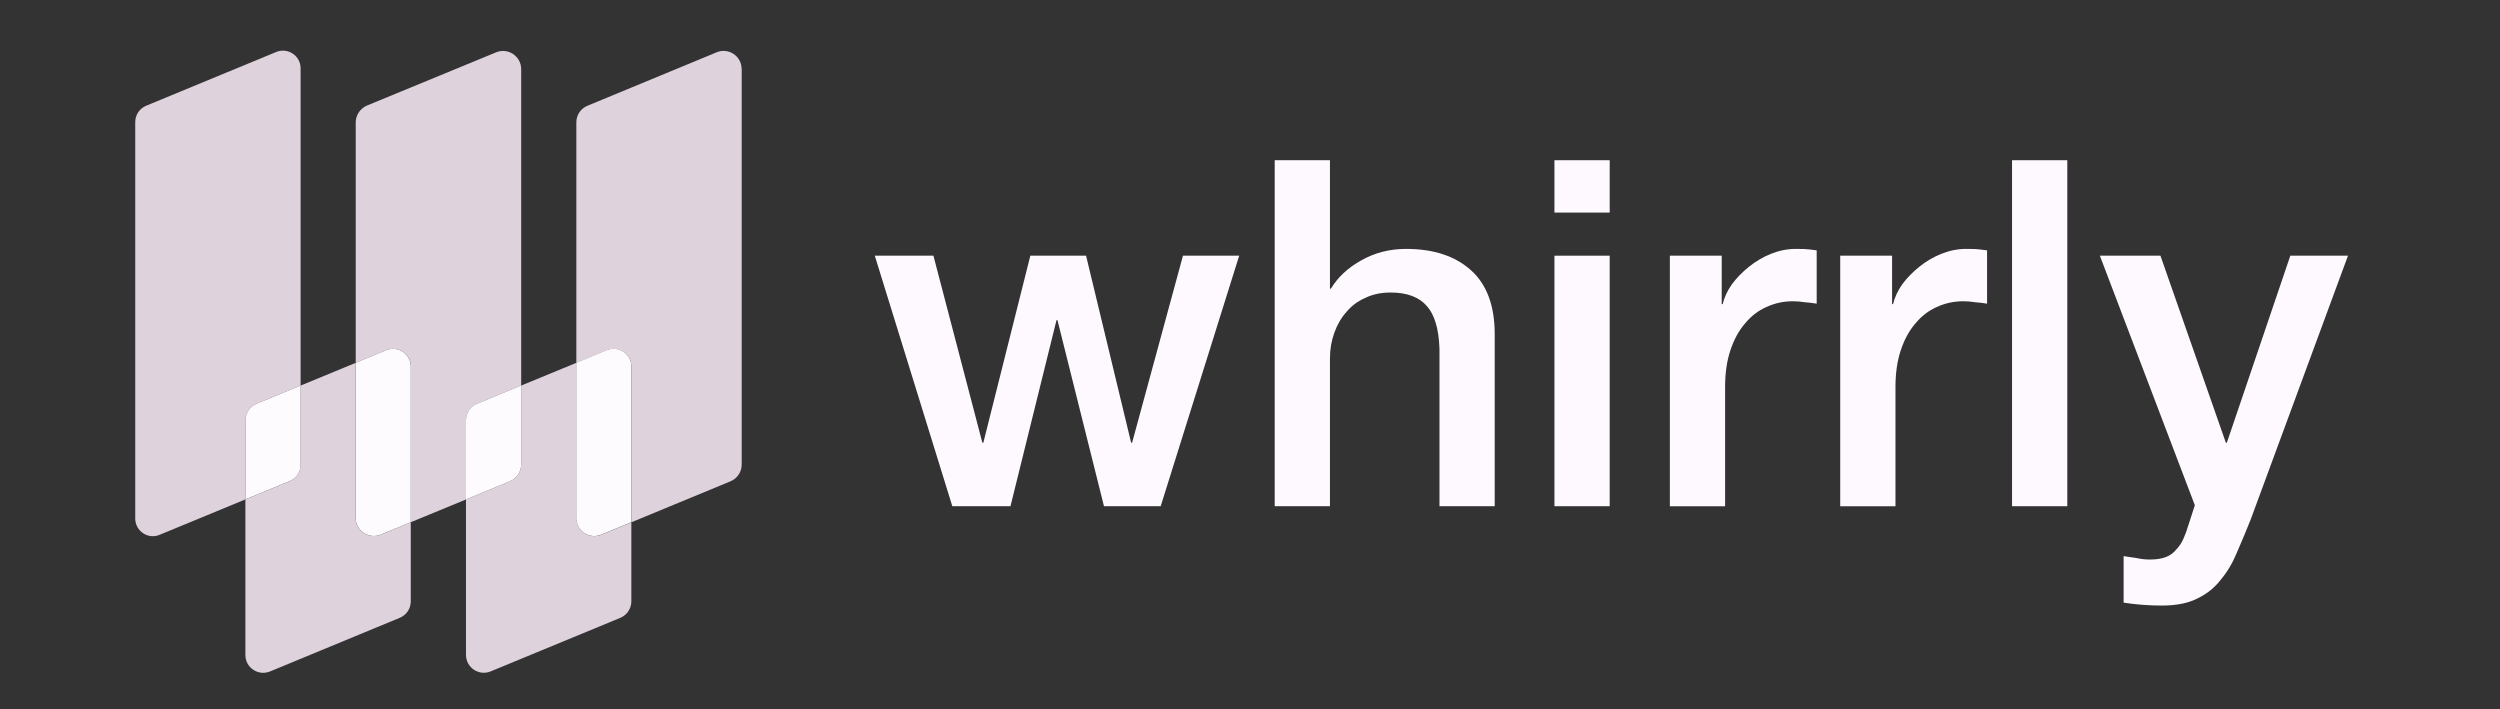 <svg width="148" height="42" viewBox="0 0 148 42" fill="none" xmlns="http://www.w3.org/2000/svg">
<rect x="0" y="0" width="148" height="42" fill="#333333" stroke="none"/>
<g clip-path="url(#clip0_1799_196)">
<path opacity="0.89" d="M17.796 4.046V22.825L15.185 23.904C14.79 24.065 14.534 24.449 14.534 24.877V29.561L9.445 31.663C8.762 31.947 8.006 31.441 8.006 30.696V7.228C8.006 6.805 8.261 6.421 8.65 6.26L16.351 3.078C17.04 2.794 17.796 3.3 17.796 4.046Z" fill="#F2E5F1"/>
<path opacity="0.89" d="M30.854 4.096V22.825L28.243 23.904C27.848 24.065 27.593 24.454 27.593 24.877V29.566L24.326 30.912V21.706C24.326 20.956 23.564 20.444 22.87 20.733L21.059 21.478V7.25C21.059 6.81 21.325 6.421 21.725 6.248L29.365 3.1C30.076 2.805 30.854 3.328 30.854 4.096Z" fill="#F2E5F1"/>
<path d="M17.795 22.824V27.519C17.795 27.942 17.539 28.326 17.15 28.481L14.533 29.56V24.877C14.533 24.448 14.789 24.065 15.183 23.903L17.795 22.824Z" fill="#FEFBFE"/>
<path opacity="0.89" d="M24.317 30.912V35.601C24.317 36.029 24.062 36.413 23.667 36.574L15.983 39.751C15.289 40.034 14.527 39.528 14.527 38.777V29.566L17.144 28.486C17.533 28.325 17.789 27.941 17.789 27.524V22.829L21.05 21.483V30.656C21.05 31.424 21.834 31.946 22.54 31.652L24.317 30.917V30.912Z" fill="#F2E5F1"/>
<path d="M24.32 21.707V30.913L22.542 31.647C21.836 31.942 21.053 31.419 21.053 30.651V21.479L22.864 20.733C23.559 20.444 24.32 20.956 24.32 21.707Z" fill="#FEFBFE"/>
<path opacity="0.89" d="M43.909 4.084V27.502C43.909 27.936 43.648 28.325 43.248 28.492L37.381 30.918V21.712C37.381 20.961 36.62 20.449 35.925 20.733L34.119 21.478V7.244C34.119 6.81 34.38 6.42 34.78 6.259L42.431 3.094C43.131 2.805 43.904 3.322 43.904 4.084H43.909Z" fill="#F2E5F1"/>
<path opacity="0.89" d="M37.376 30.912V35.596C37.376 36.024 37.12 36.408 36.726 36.575L29.047 39.746C28.353 40.035 27.586 39.523 27.586 38.767V29.566L30.186 28.493C30.586 28.326 30.853 27.931 30.853 27.497V22.825L34.12 21.479V30.668C34.12 31.43 34.892 31.947 35.593 31.658L37.382 30.918L37.376 30.912Z" fill="#F2E5F1"/>
<path d="M30.853 22.824V27.497C30.853 27.931 30.586 28.326 30.186 28.492L27.586 29.566V24.877C27.586 24.448 27.841 24.065 28.236 23.903L30.848 22.824H30.853Z" fill="#FEFBFE"/>
<path d="M37.377 21.706V30.912L35.588 31.652C34.882 31.941 34.115 31.424 34.115 30.662V21.473L35.921 20.727C36.616 20.444 37.377 20.95 37.377 21.706Z" fill="#FEFBFE"/>
</g>
<path d="M124.312 15.137H127.898L131.771 26.21H131.829L135.587 15.137H139.001L133.234 30.772C132.967 31.441 132.699 32.082 132.431 32.694C132.183 33.306 131.867 33.841 131.484 34.3C131.121 34.778 130.662 35.151 130.107 35.419C129.553 35.706 128.845 35.849 127.985 35.849C127.22 35.849 126.464 35.792 125.718 35.677V32.923C125.986 32.961 126.244 33 126.493 33.038C126.741 33.095 127 33.124 127.267 33.124C127.65 33.124 127.965 33.076 128.214 32.98C128.463 32.885 128.663 32.741 128.816 32.55C128.989 32.378 129.132 32.168 129.247 31.919C129.362 31.67 129.467 31.384 129.562 31.058L129.935 29.911L124.312 15.137Z" fill="#FEF9FE"/>
<path d="M119.113 9.485H122.384V29.968H119.113V9.485Z" fill="#FEF9FE"/>
<path d="M108.941 15.137H112.011V18.006H112.068C112.164 17.604 112.346 17.212 112.613 16.83C112.9 16.447 113.235 16.103 113.618 15.797C114.019 15.472 114.459 15.213 114.937 15.022C115.415 14.831 115.903 14.735 116.4 14.735C116.783 14.735 117.041 14.745 117.175 14.764C117.328 14.783 117.481 14.802 117.634 14.821V17.977C117.404 17.939 117.165 17.91 116.917 17.891C116.687 17.853 116.458 17.834 116.228 17.834C115.673 17.834 115.148 17.948 114.65 18.178C114.172 18.388 113.751 18.713 113.388 19.153C113.025 19.574 112.738 20.1 112.527 20.731C112.317 21.362 112.212 22.089 112.212 22.911V29.969H108.941V15.137Z" fill="#FEF9FE"/>
<path d="M98.856 15.137H101.925V18.006H101.982C102.078 17.604 102.26 17.212 102.528 16.83C102.814 16.447 103.149 16.103 103.532 15.797C103.933 15.472 104.373 15.213 104.851 15.022C105.329 14.831 105.817 14.735 106.314 14.735C106.697 14.735 106.955 14.745 107.089 14.764C107.242 14.783 107.395 14.802 107.548 14.821V17.977C107.318 17.939 107.079 17.91 106.831 17.891C106.601 17.853 106.372 17.834 106.142 17.834C105.588 17.834 105.062 17.948 104.564 18.178C104.086 18.388 103.665 18.713 103.302 19.153C102.939 19.574 102.652 20.1 102.441 20.731C102.231 21.362 102.126 22.089 102.126 22.911V29.969H98.856V15.137Z" fill="#FEF9FE"/>
<path d="M92.023 9.485H95.294V12.584H92.023V9.485ZM92.023 15.137H95.294V29.968H92.023V15.137Z" fill="#FEF9FE"/>
<path d="M75.463 9.485H78.733V17.088H78.791C79.192 16.418 79.785 15.864 80.569 15.424C81.373 14.965 82.262 14.735 83.237 14.735C84.863 14.735 86.144 15.156 87.081 15.998C88.019 16.839 88.487 18.101 88.487 19.784V29.968H85.217V20.645C85.178 19.478 84.93 18.637 84.471 18.12C84.012 17.585 83.295 17.317 82.319 17.317C81.765 17.317 81.267 17.422 80.828 17.633C80.388 17.824 80.015 18.101 79.709 18.465C79.403 18.809 79.164 19.22 78.992 19.698C78.819 20.176 78.733 20.683 78.733 21.219V29.968H75.463V9.485Z" fill="#FEF9FE"/>
<path d="M51.787 15.137H55.258L58.156 26.21H58.213L60.996 15.137H64.295L66.963 26.21H67.02L70.032 15.137H73.36L68.713 29.968H65.356L62.602 18.952H62.545L59.82 29.968H56.377L51.787 15.137Z" fill="#FEF9FE"/>
<defs>
<clipPath id="clip0_1799_196">
<rect width="35.91" height="36.829" fill="white" transform="translate(8 3)"/>
</clipPath>
</defs>
</svg>

